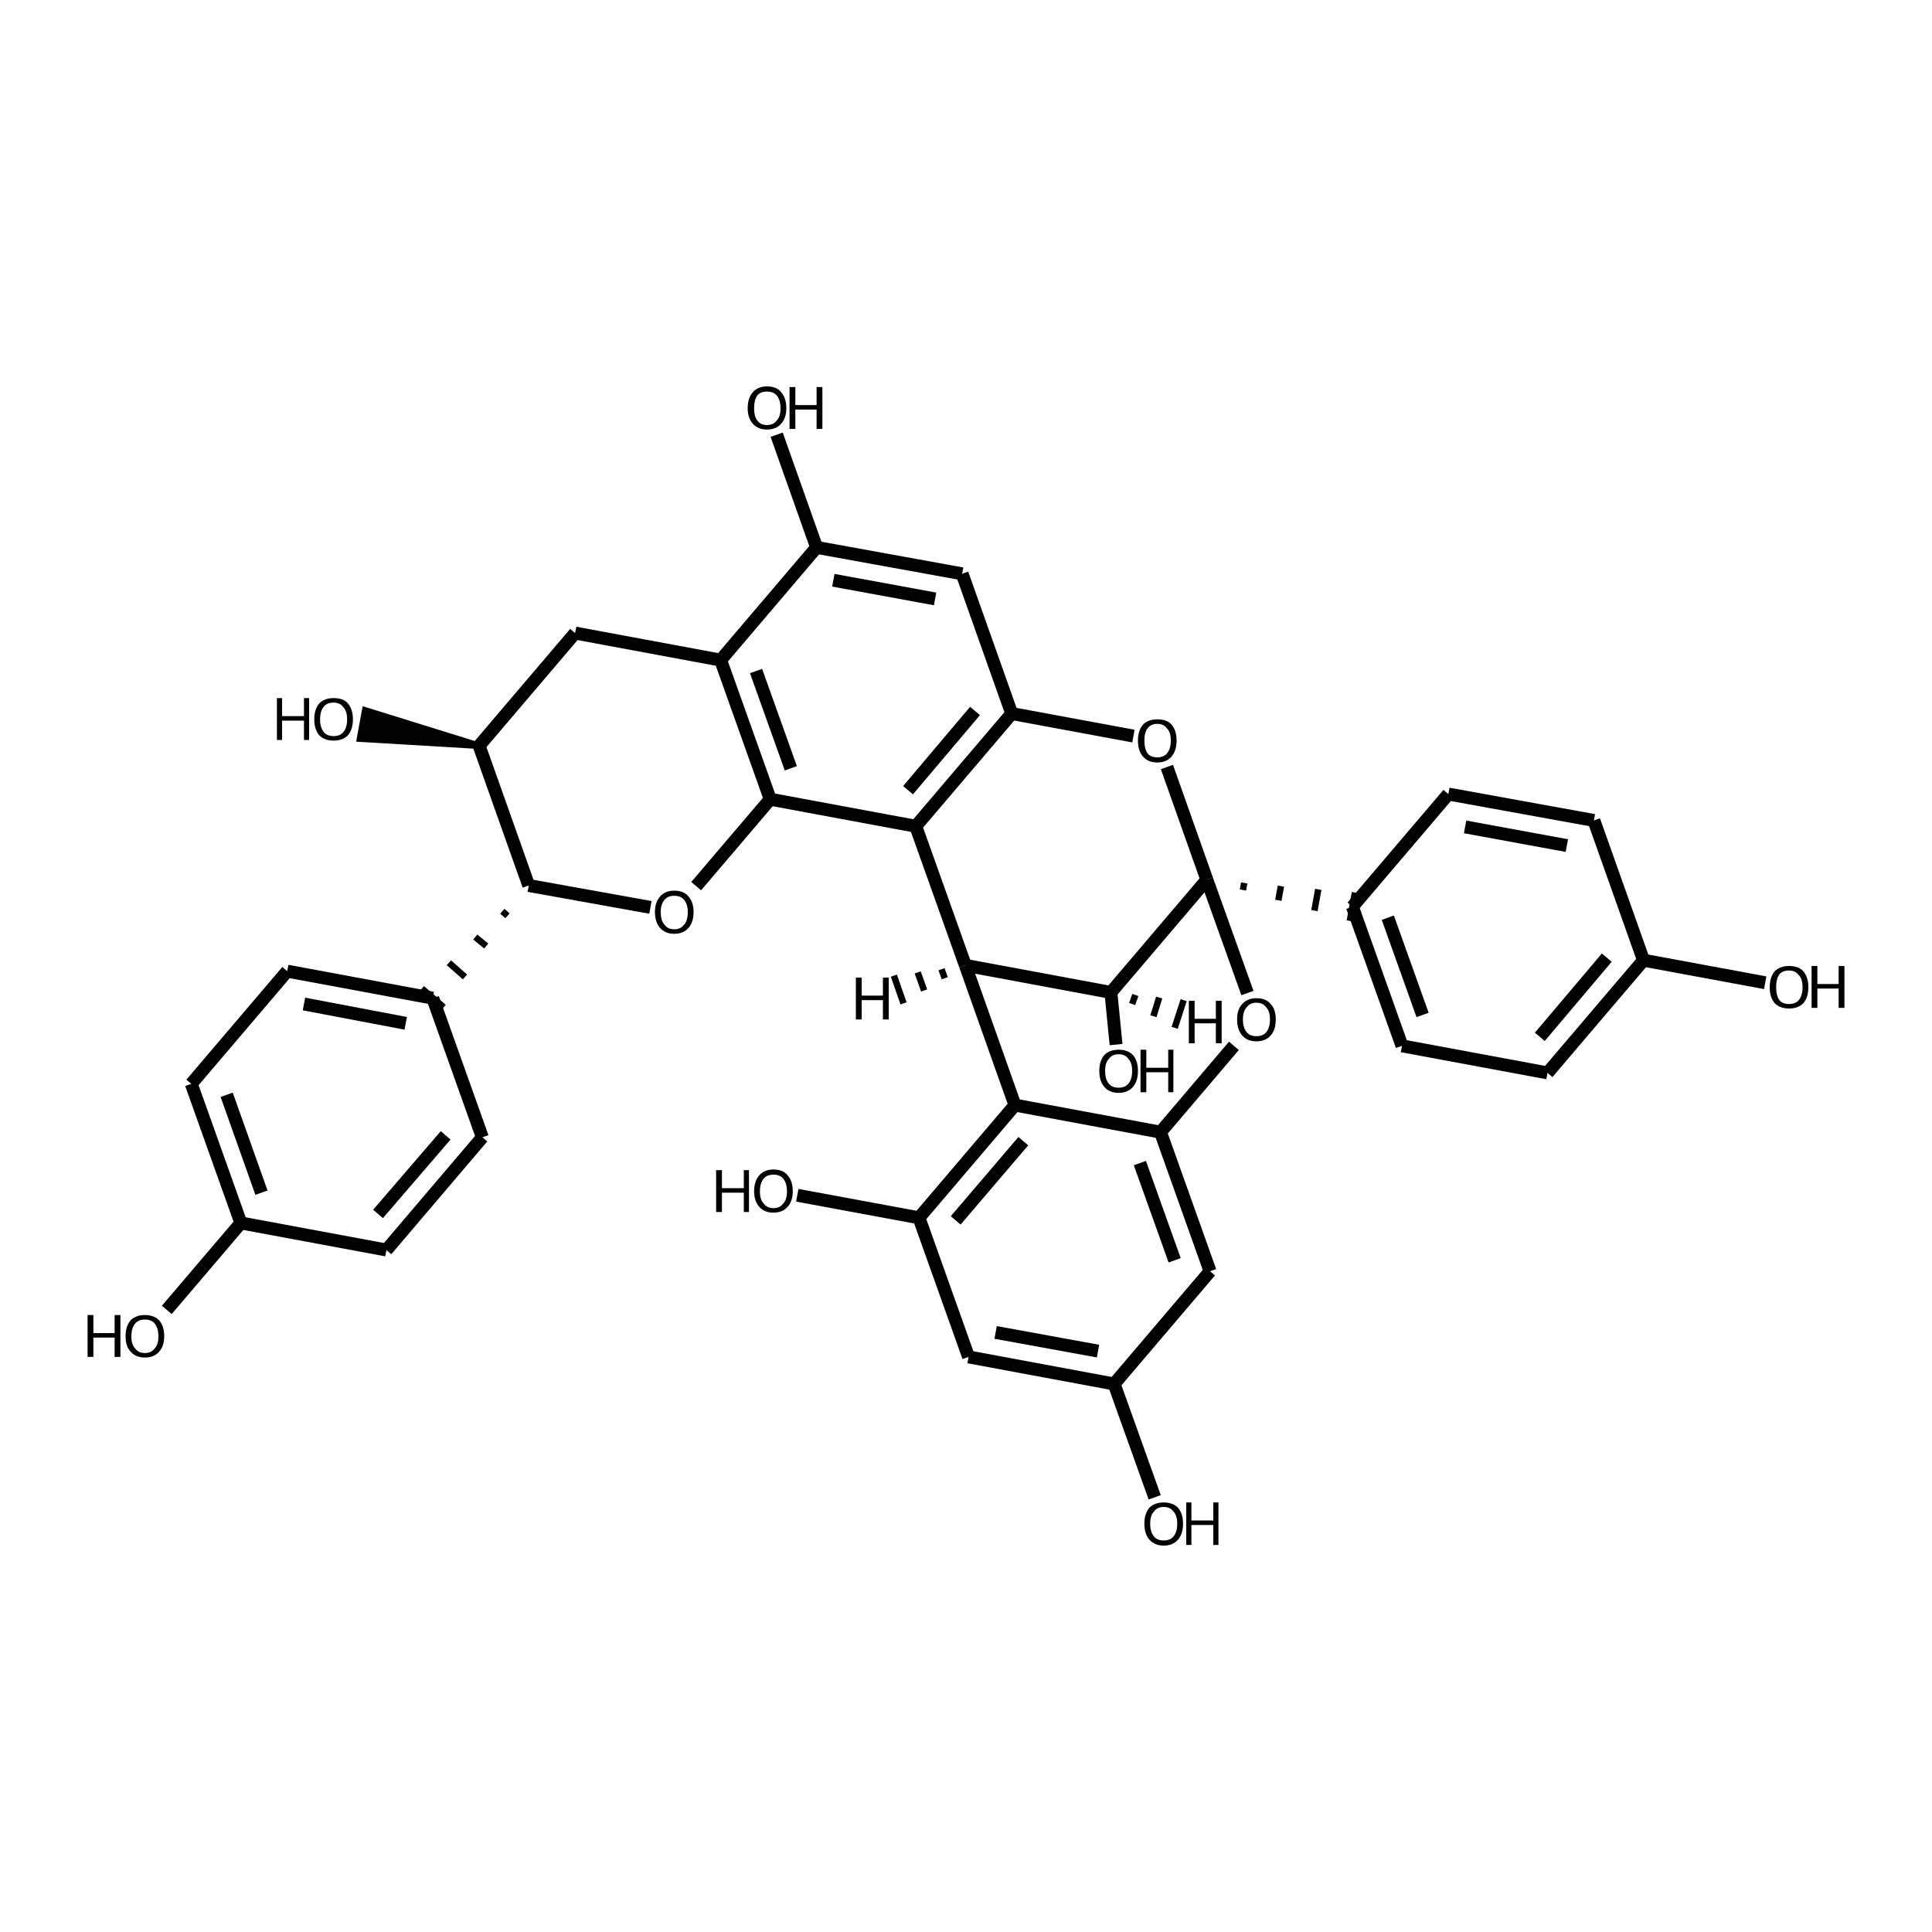 <?xml version='1.0' encoding='iso-8859-1'?>
<svg version='1.1' baseProfile='full'
              xmlns='http://www.w3.org/2000/svg'
                      xmlns:rdkit='http://www.rdkit.org/xml'
                      xmlns:xlink='http://www.w3.org/1999/xlink'
                  xml:space='preserve'
width='300px' height='300px' viewBox='0 0 300 300'>
<!-- END OF HEADER -->
<path class='bond-0 atom-0 atom-1' d='M 25.9,203.4 L 37.4,189.9' style='fill:none;fill-rule:evenodd;stroke:#000000;stroke-width:2.0px;stroke-linecap:butt;stroke-linejoin:miter;stroke-opacity:1' />
<path class='bond-1 atom-1 atom-2' d='M 37.4,189.9 L 29.7,168.3' style='fill:none;fill-rule:evenodd;stroke:#000000;stroke-width:2.0px;stroke-linecap:butt;stroke-linejoin:miter;stroke-opacity:1' />
<path class='bond-1 atom-1 atom-2' d='M 40.6,185.2 L 35.2,170.0' style='fill:none;fill-rule:evenodd;stroke:#000000;stroke-width:2.0px;stroke-linecap:butt;stroke-linejoin:miter;stroke-opacity:1' />
<path class='bond-2 atom-2 atom-3' d='M 29.7,168.3 L 44.6,150.8' style='fill:none;fill-rule:evenodd;stroke:#000000;stroke-width:2.0px;stroke-linecap:butt;stroke-linejoin:miter;stroke-opacity:1' />
<path class='bond-3 atom-3 atom-4' d='M 44.6,150.8 L 67.2,155.0' style='fill:none;fill-rule:evenodd;stroke:#000000;stroke-width:2.0px;stroke-linecap:butt;stroke-linejoin:miter;stroke-opacity:1' />
<path class='bond-3 atom-3 atom-4' d='M 47.2,155.9 L 63.0,158.9' style='fill:none;fill-rule:evenodd;stroke:#000000;stroke-width:2.0px;stroke-linecap:butt;stroke-linejoin:miter;stroke-opacity:1' />
<path class='bond-4 atom-4 atom-5' d='M 67.2,155.0 L 74.9,176.6' style='fill:none;fill-rule:evenodd;stroke:#000000;stroke-width:2.0px;stroke-linecap:butt;stroke-linejoin:miter;stroke-opacity:1' />
<path class='bond-5 atom-5 atom-6' d='M 74.9,176.6 L 60.0,194.1' style='fill:none;fill-rule:evenodd;stroke:#000000;stroke-width:2.0px;stroke-linecap:butt;stroke-linejoin:miter;stroke-opacity:1' />
<path class='bond-5 atom-5 atom-6' d='M 69.2,176.3 L 58.7,188.5' style='fill:none;fill-rule:evenodd;stroke:#000000;stroke-width:2.0px;stroke-linecap:butt;stroke-linejoin:miter;stroke-opacity:1' />
<path class='bond-6 atom-7 atom-4' d='M 78.0,141.5 L 78.8,142.2' style='fill:none;fill-rule:evenodd;stroke:#000000;stroke-width:1.0px;stroke-linecap:butt;stroke-linejoin:miter;stroke-opacity:1' />
<path class='bond-6 atom-7 atom-4' d='M 73.8,145.5 L 75.5,146.9' style='fill:none;fill-rule:evenodd;stroke:#000000;stroke-width:1.0px;stroke-linecap:butt;stroke-linejoin:miter;stroke-opacity:1' />
<path class='bond-6 atom-7 atom-4' d='M 69.7,149.5 L 72.2,151.7' style='fill:none;fill-rule:evenodd;stroke:#000000;stroke-width:1.0px;stroke-linecap:butt;stroke-linejoin:miter;stroke-opacity:1' />
<path class='bond-6 atom-7 atom-4' d='M 65.5,153.5 L 68.9,156.4' style='fill:none;fill-rule:evenodd;stroke:#000000;stroke-width:1.0px;stroke-linecap:butt;stroke-linejoin:miter;stroke-opacity:1' />
<path class='bond-7 atom-7 atom-8' d='M 82.1,137.5 L 101.0,140.9' style='fill:none;fill-rule:evenodd;stroke:#000000;stroke-width:2.0px;stroke-linecap:butt;stroke-linejoin:miter;stroke-opacity:1' />
<path class='bond-8 atom-8 atom-9' d='M 108.1,137.6 L 119.6,124.1' style='fill:none;fill-rule:evenodd;stroke:#000000;stroke-width:2.0px;stroke-linecap:butt;stroke-linejoin:miter;stroke-opacity:1' />
<path class='bond-9 atom-9 atom-10' d='M 119.6,124.1 L 111.9,102.5' style='fill:none;fill-rule:evenodd;stroke:#000000;stroke-width:2.0px;stroke-linecap:butt;stroke-linejoin:miter;stroke-opacity:1' />
<path class='bond-9 atom-9 atom-10' d='M 122.8,119.3 L 117.4,104.2' style='fill:none;fill-rule:evenodd;stroke:#000000;stroke-width:2.0px;stroke-linecap:butt;stroke-linejoin:miter;stroke-opacity:1' />
<path class='bond-10 atom-10 atom-11' d='M 111.9,102.5 L 89.3,98.3' style='fill:none;fill-rule:evenodd;stroke:#000000;stroke-width:2.0px;stroke-linecap:butt;stroke-linejoin:miter;stroke-opacity:1' />
<path class='bond-11 atom-11 atom-12' d='M 89.3,98.3 L 74.4,115.8' style='fill:none;fill-rule:evenodd;stroke:#000000;stroke-width:2.0px;stroke-linecap:butt;stroke-linejoin:miter;stroke-opacity:1' />
<path class='bond-12 atom-12 atom-13' d='M 74.4,115.8 L 55.9,114.7 L 56.7,110.3 Z' style='fill:#000000;fill-rule:evenodd;fill-opacity:1;stroke:#000000;stroke-width:1.0px;stroke-linecap:butt;stroke-linejoin:miter;stroke-opacity:1;' />
<path class='bond-13 atom-10 atom-14' d='M 111.9,102.5 L 126.8,85.0' style='fill:none;fill-rule:evenodd;stroke:#000000;stroke-width:2.0px;stroke-linecap:butt;stroke-linejoin:miter;stroke-opacity:1' />
<path class='bond-14 atom-14 atom-15' d='M 126.8,85.0 L 120.6,67.5' style='fill:none;fill-rule:evenodd;stroke:#000000;stroke-width:2.0px;stroke-linecap:butt;stroke-linejoin:miter;stroke-opacity:1' />
<path class='bond-15 atom-14 atom-16' d='M 126.8,85.0 L 149.4,89.1' style='fill:none;fill-rule:evenodd;stroke:#000000;stroke-width:2.0px;stroke-linecap:butt;stroke-linejoin:miter;stroke-opacity:1' />
<path class='bond-15 atom-14 atom-16' d='M 129.4,90.1 L 145.2,93.0' style='fill:none;fill-rule:evenodd;stroke:#000000;stroke-width:2.0px;stroke-linecap:butt;stroke-linejoin:miter;stroke-opacity:1' />
<path class='bond-16 atom-16 atom-17' d='M 149.4,89.1 L 157.1,110.8' style='fill:none;fill-rule:evenodd;stroke:#000000;stroke-width:2.0px;stroke-linecap:butt;stroke-linejoin:miter;stroke-opacity:1' />
<path class='bond-17 atom-17 atom-18' d='M 157.1,110.8 L 142.2,128.3' style='fill:none;fill-rule:evenodd;stroke:#000000;stroke-width:2.0px;stroke-linecap:butt;stroke-linejoin:miter;stroke-opacity:1' />
<path class='bond-17 atom-17 atom-18' d='M 151.4,110.4 L 141.0,122.7' style='fill:none;fill-rule:evenodd;stroke:#000000;stroke-width:2.0px;stroke-linecap:butt;stroke-linejoin:miter;stroke-opacity:1' />
<path class='bond-18 atom-18 atom-19' d='M 142.2,128.3 L 149.9,149.9' style='fill:none;fill-rule:evenodd;stroke:#000000;stroke-width:2.0px;stroke-linecap:butt;stroke-linejoin:miter;stroke-opacity:1' />
<path class='bond-19 atom-19 atom-20' d='M 149.9,149.9 L 157.6,171.6' style='fill:none;fill-rule:evenodd;stroke:#000000;stroke-width:2.0px;stroke-linecap:butt;stroke-linejoin:miter;stroke-opacity:1' />
<path class='bond-20 atom-20 atom-21' d='M 157.6,171.6 L 142.7,189.1' style='fill:none;fill-rule:evenodd;stroke:#000000;stroke-width:2.0px;stroke-linecap:butt;stroke-linejoin:miter;stroke-opacity:1' />
<path class='bond-20 atom-20 atom-21' d='M 158.9,177.2 L 148.4,189.5' style='fill:none;fill-rule:evenodd;stroke:#000000;stroke-width:2.0px;stroke-linecap:butt;stroke-linejoin:miter;stroke-opacity:1' />
<path class='bond-21 atom-21 atom-22' d='M 142.7,189.1 L 123.8,185.6' style='fill:none;fill-rule:evenodd;stroke:#000000;stroke-width:2.0px;stroke-linecap:butt;stroke-linejoin:miter;stroke-opacity:1' />
<path class='bond-22 atom-21 atom-23' d='M 142.7,189.1 L 150.4,210.7' style='fill:none;fill-rule:evenodd;stroke:#000000;stroke-width:2.0px;stroke-linecap:butt;stroke-linejoin:miter;stroke-opacity:1' />
<path class='bond-23 atom-23 atom-24' d='M 150.4,210.7 L 173.0,214.9' style='fill:none;fill-rule:evenodd;stroke:#000000;stroke-width:2.0px;stroke-linecap:butt;stroke-linejoin:miter;stroke-opacity:1' />
<path class='bond-23 atom-23 atom-24' d='M 154.6,206.9 L 170.5,209.8' style='fill:none;fill-rule:evenodd;stroke:#000000;stroke-width:2.0px;stroke-linecap:butt;stroke-linejoin:miter;stroke-opacity:1' />
<path class='bond-24 atom-24 atom-25' d='M 173.0,214.9 L 187.9,197.4' style='fill:none;fill-rule:evenodd;stroke:#000000;stroke-width:2.0px;stroke-linecap:butt;stroke-linejoin:miter;stroke-opacity:1' />
<path class='bond-25 atom-25 atom-26' d='M 187.9,197.4 L 180.2,175.8' style='fill:none;fill-rule:evenodd;stroke:#000000;stroke-width:2.0px;stroke-linecap:butt;stroke-linejoin:miter;stroke-opacity:1' />
<path class='bond-25 atom-25 atom-26' d='M 182.4,195.7 L 177.0,180.6' style='fill:none;fill-rule:evenodd;stroke:#000000;stroke-width:2.0px;stroke-linecap:butt;stroke-linejoin:miter;stroke-opacity:1' />
<path class='bond-26 atom-26 atom-27' d='M 180.2,175.8 L 191.6,162.4' style='fill:none;fill-rule:evenodd;stroke:#000000;stroke-width:2.0px;stroke-linecap:butt;stroke-linejoin:miter;stroke-opacity:1' />
<path class='bond-27 atom-27 atom-28' d='M 193.7,154.2 L 187.4,136.6' style='fill:none;fill-rule:evenodd;stroke:#000000;stroke-width:2.0px;stroke-linecap:butt;stroke-linejoin:miter;stroke-opacity:1' />
<path class='bond-28 atom-28 atom-29' d='M 187.4,136.6 L 181.2,119.1' style='fill:none;fill-rule:evenodd;stroke:#000000;stroke-width:2.0px;stroke-linecap:butt;stroke-linejoin:miter;stroke-opacity:1' />
<path class='bond-29 atom-28 atom-30' d='M 187.4,136.6 L 172.5,154.1' style='fill:none;fill-rule:evenodd;stroke:#000000;stroke-width:2.0px;stroke-linecap:butt;stroke-linejoin:miter;stroke-opacity:1' />
<path class='bond-30 atom-30 atom-31' d='M 172.5,154.1 L 173.3,162.2' style='fill:none;fill-rule:evenodd;stroke:#000000;stroke-width:2.0px;stroke-linecap:butt;stroke-linejoin:miter;stroke-opacity:1' />
<path class='bond-31 atom-28 atom-32' d='M 193.0,138.2 L 193.2,137.1' style='fill:none;fill-rule:evenodd;stroke:#000000;stroke-width:1.0px;stroke-linecap:butt;stroke-linejoin:miter;stroke-opacity:1' />
<path class='bond-31 atom-28 atom-32' d='M 198.5,139.8 L 198.9,137.6' style='fill:none;fill-rule:evenodd;stroke:#000000;stroke-width:1.0px;stroke-linecap:butt;stroke-linejoin:miter;stroke-opacity:1' />
<path class='bond-31 atom-28 atom-32' d='M 204.1,141.4 L 204.7,138.1' style='fill:none;fill-rule:evenodd;stroke:#000000;stroke-width:1.0px;stroke-linecap:butt;stroke-linejoin:miter;stroke-opacity:1' />
<path class='bond-31 atom-28 atom-32' d='M 209.6,143.0 L 210.4,138.6' style='fill:none;fill-rule:evenodd;stroke:#000000;stroke-width:1.0px;stroke-linecap:butt;stroke-linejoin:miter;stroke-opacity:1' />
<path class='bond-32 atom-32 atom-33' d='M 210.0,140.8 L 217.7,162.4' style='fill:none;fill-rule:evenodd;stroke:#000000;stroke-width:2.0px;stroke-linecap:butt;stroke-linejoin:miter;stroke-opacity:1' />
<path class='bond-32 atom-32 atom-33' d='M 215.5,142.5 L 220.9,157.6' style='fill:none;fill-rule:evenodd;stroke:#000000;stroke-width:2.0px;stroke-linecap:butt;stroke-linejoin:miter;stroke-opacity:1' />
<path class='bond-33 atom-33 atom-34' d='M 217.7,162.4 L 240.3,166.6' style='fill:none;fill-rule:evenodd;stroke:#000000;stroke-width:2.0px;stroke-linecap:butt;stroke-linejoin:miter;stroke-opacity:1' />
<path class='bond-34 atom-34 atom-35' d='M 240.3,166.6 L 255.2,149.1' style='fill:none;fill-rule:evenodd;stroke:#000000;stroke-width:2.0px;stroke-linecap:butt;stroke-linejoin:miter;stroke-opacity:1' />
<path class='bond-34 atom-34 atom-35' d='M 239.1,161.0 L 249.5,148.7' style='fill:none;fill-rule:evenodd;stroke:#000000;stroke-width:2.0px;stroke-linecap:butt;stroke-linejoin:miter;stroke-opacity:1' />
<path class='bond-35 atom-35 atom-36' d='M 255.2,149.1 L 247.5,127.4' style='fill:none;fill-rule:evenodd;stroke:#000000;stroke-width:2.0px;stroke-linecap:butt;stroke-linejoin:miter;stroke-opacity:1' />
<path class='bond-36 atom-36 atom-37' d='M 247.5,127.4 L 224.9,123.3' style='fill:none;fill-rule:evenodd;stroke:#000000;stroke-width:2.0px;stroke-linecap:butt;stroke-linejoin:miter;stroke-opacity:1' />
<path class='bond-36 atom-36 atom-37' d='M 243.3,131.3 L 227.5,128.4' style='fill:none;fill-rule:evenodd;stroke:#000000;stroke-width:2.0px;stroke-linecap:butt;stroke-linejoin:miter;stroke-opacity:1' />
<path class='bond-37 atom-35 atom-38' d='M 255.2,149.1 L 274.1,152.6' style='fill:none;fill-rule:evenodd;stroke:#000000;stroke-width:2.0px;stroke-linecap:butt;stroke-linejoin:miter;stroke-opacity:1' />
<path class='bond-38 atom-24 atom-39' d='M 173.0,214.9 L 179.3,232.5' style='fill:none;fill-rule:evenodd;stroke:#000000;stroke-width:2.0px;stroke-linecap:butt;stroke-linejoin:miter;stroke-opacity:1' />
<path class='bond-39 atom-6 atom-1' d='M 60.0,194.1 L 37.4,189.9' style='fill:none;fill-rule:evenodd;stroke:#000000;stroke-width:2.0px;stroke-linecap:butt;stroke-linejoin:miter;stroke-opacity:1' />
<path class='bond-40 atom-12 atom-7' d='M 74.4,115.8 L 82.1,137.5' style='fill:none;fill-rule:evenodd;stroke:#000000;stroke-width:2.0px;stroke-linecap:butt;stroke-linejoin:miter;stroke-opacity:1' />
<path class='bond-41 atom-29 atom-17' d='M 176.0,114.3 L 157.1,110.8' style='fill:none;fill-rule:evenodd;stroke:#000000;stroke-width:2.0px;stroke-linecap:butt;stroke-linejoin:miter;stroke-opacity:1' />
<path class='bond-42 atom-37 atom-32' d='M 224.9,123.3 L 210.0,140.8' style='fill:none;fill-rule:evenodd;stroke:#000000;stroke-width:2.0px;stroke-linecap:butt;stroke-linejoin:miter;stroke-opacity:1' />
<path class='bond-43 atom-18 atom-9' d='M 142.2,128.3 L 119.6,124.1' style='fill:none;fill-rule:evenodd;stroke:#000000;stroke-width:2.0px;stroke-linecap:butt;stroke-linejoin:miter;stroke-opacity:1' />
<path class='bond-44 atom-30 atom-19' d='M 172.5,154.1 L 149.9,149.9' style='fill:none;fill-rule:evenodd;stroke:#000000;stroke-width:2.0px;stroke-linecap:butt;stroke-linejoin:miter;stroke-opacity:1' />
<path class='bond-45 atom-26 atom-20' d='M 180.2,175.8 L 157.6,171.6' style='fill:none;fill-rule:evenodd;stroke:#000000;stroke-width:2.0px;stroke-linecap:butt;stroke-linejoin:miter;stroke-opacity:1' />
<path class='bond-46 atom-19 atom-40' d='M 146.2,150.5 L 146.7,151.9' style='fill:none;fill-rule:evenodd;stroke:#000000;stroke-width:1.0px;stroke-linecap:butt;stroke-linejoin:miter;stroke-opacity:1' />
<path class='bond-46 atom-19 atom-40' d='M 142.5,151.0 L 143.5,153.8' style='fill:none;fill-rule:evenodd;stroke:#000000;stroke-width:1.0px;stroke-linecap:butt;stroke-linejoin:miter;stroke-opacity:1' />
<path class='bond-46 atom-19 atom-40' d='M 138.8,151.5 L 140.3,155.8' style='fill:none;fill-rule:evenodd;stroke:#000000;stroke-width:1.0px;stroke-linecap:butt;stroke-linejoin:miter;stroke-opacity:1' />
<path class='bond-47 atom-30 atom-41' d='M 175.8,155.9 L 176.3,154.5' style='fill:none;fill-rule:evenodd;stroke:#000000;stroke-width:1.0px;stroke-linecap:butt;stroke-linejoin:miter;stroke-opacity:1' />
<path class='bond-47 atom-30 atom-41' d='M 179.1,157.8 L 180.0,154.9' style='fill:none;fill-rule:evenodd;stroke:#000000;stroke-width:1.0px;stroke-linecap:butt;stroke-linejoin:miter;stroke-opacity:1' />
<path class='bond-47 atom-30 atom-41' d='M 182.4,159.6 L 183.8,155.3' style='fill:none;fill-rule:evenodd;stroke:#000000;stroke-width:1.0px;stroke-linecap:butt;stroke-linejoin:miter;stroke-opacity:1' />
<path class='atom-0' d='M 13.6 204.2
L 14.5 204.2
L 14.5 207.0
L 17.8 207.0
L 17.8 204.2
L 18.7 204.2
L 18.7 210.7
L 17.8 210.7
L 17.8 207.7
L 14.5 207.7
L 14.5 210.7
L 13.6 210.7
L 13.6 204.2
' fill='#000000'/>
<path class='atom-0' d='M 19.5 207.5
Q 19.5 205.9, 20.3 205.0
Q 21.1 204.2, 22.5 204.2
Q 23.9 204.2, 24.7 205.0
Q 25.5 205.9, 25.5 207.5
Q 25.5 209.0, 24.7 209.9
Q 23.9 210.8, 22.5 210.8
Q 21.1 210.8, 20.3 209.9
Q 19.5 209.1, 19.5 207.5
M 22.5 210.1
Q 23.5 210.1, 24.0 209.4
Q 24.6 208.8, 24.6 207.5
Q 24.6 206.2, 24.0 205.5
Q 23.5 204.9, 22.5 204.9
Q 21.5 204.9, 21.0 205.5
Q 20.4 206.2, 20.4 207.5
Q 20.4 208.8, 21.0 209.4
Q 21.5 210.1, 22.5 210.1
' fill='#000000'/>
<path class='atom-8' d='M 101.7 141.6
Q 101.7 140.1, 102.5 139.2
Q 103.3 138.3, 104.7 138.3
Q 106.2 138.3, 106.9 139.2
Q 107.7 140.1, 107.7 141.6
Q 107.7 143.2, 106.9 144.1
Q 106.1 145.0, 104.7 145.0
Q 103.3 145.0, 102.5 144.1
Q 101.7 143.2, 101.7 141.6
M 104.7 144.3
Q 105.7 144.3, 106.2 143.6
Q 106.8 143.0, 106.8 141.6
Q 106.8 140.4, 106.2 139.7
Q 105.7 139.1, 104.7 139.1
Q 103.7 139.1, 103.2 139.7
Q 102.6 140.4, 102.6 141.6
Q 102.6 143.0, 103.2 143.6
Q 103.7 144.3, 104.7 144.3
' fill='#000000'/>
<path class='atom-13' d='M 43.0 108.4
L 43.8 108.4
L 43.8 111.2
L 47.2 111.2
L 47.2 108.4
L 48.0 108.4
L 48.0 114.9
L 47.2 114.9
L 47.2 111.9
L 43.8 111.9
L 43.8 114.9
L 43.0 114.9
L 43.0 108.4
' fill='#000000'/>
<path class='atom-13' d='M 48.8 111.7
Q 48.8 110.1, 49.6 109.2
Q 50.4 108.4, 51.8 108.4
Q 53.3 108.4, 54.0 109.2
Q 54.8 110.1, 54.8 111.7
Q 54.8 113.3, 54.0 114.2
Q 53.2 115.0, 51.8 115.0
Q 50.4 115.0, 49.6 114.2
Q 48.8 113.3, 48.8 111.7
M 51.8 114.3
Q 52.8 114.3, 53.3 113.7
Q 53.9 113.0, 53.9 111.7
Q 53.9 110.4, 53.3 109.8
Q 52.8 109.1, 51.8 109.1
Q 50.8 109.1, 50.3 109.7
Q 49.7 110.4, 49.7 111.7
Q 49.7 113.0, 50.3 113.7
Q 50.8 114.3, 51.8 114.3
' fill='#000000'/>
<path class='atom-15' d='M 116.1 63.4
Q 116.1 61.8, 116.9 60.9
Q 117.7 60.0, 119.1 60.0
Q 120.6 60.0, 121.3 60.9
Q 122.1 61.8, 122.1 63.4
Q 122.1 64.9, 121.3 65.8
Q 120.5 66.7, 119.1 66.7
Q 117.7 66.7, 116.9 65.8
Q 116.1 64.9, 116.1 63.4
M 119.1 66.0
Q 120.1 66.0, 120.6 65.3
Q 121.2 64.7, 121.2 63.4
Q 121.2 62.1, 120.6 61.4
Q 120.1 60.8, 119.1 60.8
Q 118.1 60.8, 117.6 61.4
Q 117.1 62.1, 117.1 63.4
Q 117.1 64.7, 117.6 65.3
Q 118.1 66.0, 119.1 66.0
' fill='#000000'/>
<path class='atom-15' d='M 122.6 60.1
L 123.5 60.1
L 123.5 62.9
L 126.8 62.9
L 126.8 60.1
L 127.7 60.1
L 127.7 66.6
L 126.8 66.6
L 126.8 63.6
L 123.5 63.6
L 123.5 66.6
L 122.6 66.6
L 122.6 60.1
' fill='#000000'/>
<path class='atom-22' d='M 111.2 181.7
L 112.1 181.7
L 112.1 184.5
L 115.5 184.5
L 115.5 181.7
L 116.3 181.7
L 116.3 188.2
L 115.5 188.2
L 115.5 185.2
L 112.1 185.2
L 112.1 188.2
L 111.2 188.2
L 111.2 181.7
' fill='#000000'/>
<path class='atom-22' d='M 117.1 185.0
Q 117.1 183.4, 117.9 182.5
Q 118.7 181.6, 120.1 181.6
Q 121.6 181.6, 122.3 182.5
Q 123.1 183.4, 123.1 185.0
Q 123.1 186.5, 122.3 187.4
Q 121.5 188.3, 120.1 188.3
Q 118.7 188.3, 117.9 187.4
Q 117.1 186.5, 117.1 185.0
M 120.1 187.6
Q 121.1 187.6, 121.6 186.9
Q 122.2 186.3, 122.2 185.0
Q 122.2 183.7, 121.6 183.0
Q 121.1 182.4, 120.1 182.4
Q 119.1 182.4, 118.6 183.0
Q 118.0 183.7, 118.0 185.0
Q 118.0 186.3, 118.6 186.9
Q 119.1 187.6, 120.1 187.6
' fill='#000000'/>
<path class='atom-27' d='M 192.1 158.3
Q 192.1 156.7, 192.9 155.9
Q 193.7 155.0, 195.1 155.0
Q 196.6 155.0, 197.3 155.9
Q 198.1 156.7, 198.1 158.3
Q 198.1 159.9, 197.3 160.8
Q 196.5 161.7, 195.1 161.7
Q 193.7 161.7, 192.9 160.8
Q 192.1 159.9, 192.1 158.3
M 195.1 160.9
Q 196.1 160.9, 196.6 160.3
Q 197.2 159.6, 197.2 158.3
Q 197.2 157.0, 196.6 156.4
Q 196.1 155.7, 195.1 155.7
Q 194.1 155.7, 193.6 156.4
Q 193.0 157.0, 193.0 158.3
Q 193.0 159.6, 193.6 160.3
Q 194.1 160.9, 195.1 160.9
' fill='#000000'/>
<path class='atom-29' d='M 176.7 115.0
Q 176.7 113.4, 177.5 112.5
Q 178.3 111.7, 179.7 111.7
Q 181.2 111.7, 181.9 112.5
Q 182.7 113.4, 182.7 115.0
Q 182.7 116.6, 181.9 117.5
Q 181.1 118.4, 179.7 118.4
Q 178.3 118.4, 177.5 117.5
Q 176.7 116.6, 176.7 115.0
M 179.7 117.6
Q 180.7 117.6, 181.2 117.0
Q 181.8 116.3, 181.8 115.0
Q 181.8 113.7, 181.2 113.1
Q 180.7 112.4, 179.7 112.4
Q 178.7 112.4, 178.2 113.1
Q 177.7 113.7, 177.7 115.0
Q 177.7 116.3, 178.2 117.0
Q 178.7 117.6, 179.7 117.6
' fill='#000000'/>
<path class='atom-31' d='M 170.7 166.3
Q 170.7 164.7, 171.5 163.8
Q 172.3 163.0, 173.7 163.0
Q 175.1 163.0, 175.9 163.8
Q 176.7 164.7, 176.7 166.3
Q 176.7 167.9, 175.9 168.8
Q 175.1 169.7, 173.7 169.7
Q 172.3 169.7, 171.5 168.8
Q 170.7 167.9, 170.7 166.3
M 173.7 168.9
Q 174.7 168.9, 175.2 168.3
Q 175.8 167.6, 175.8 166.3
Q 175.8 165.0, 175.2 164.4
Q 174.7 163.7, 173.7 163.7
Q 172.7 163.7, 172.2 164.4
Q 171.6 165.0, 171.6 166.3
Q 171.6 167.6, 172.2 168.3
Q 172.7 168.9, 173.7 168.9
' fill='#000000'/>
<path class='atom-31' d='M 177.1 163.0
L 178.0 163.0
L 178.0 165.8
L 181.4 165.8
L 181.4 163.0
L 182.2 163.0
L 182.2 169.6
L 181.4 169.6
L 181.4 166.5
L 178.0 166.5
L 178.0 169.6
L 177.1 169.6
L 177.1 163.0
' fill='#000000'/>
<path class='atom-38' d='M 274.8 153.3
Q 274.8 151.7, 275.6 150.8
Q 276.4 150.0, 277.8 150.0
Q 279.3 150.0, 280.0 150.8
Q 280.8 151.7, 280.8 153.3
Q 280.8 154.9, 280.0 155.8
Q 279.2 156.6, 277.8 156.6
Q 276.4 156.6, 275.6 155.8
Q 274.8 154.9, 274.8 153.3
M 277.8 155.9
Q 278.8 155.9, 279.3 155.3
Q 279.9 154.6, 279.9 153.3
Q 279.9 152.0, 279.3 151.4
Q 278.8 150.7, 277.8 150.7
Q 276.8 150.7, 276.3 151.3
Q 275.8 152.0, 275.8 153.3
Q 275.8 154.6, 276.3 155.3
Q 276.8 155.9, 277.8 155.9
' fill='#000000'/>
<path class='atom-38' d='M 281.3 150.0
L 282.2 150.0
L 282.2 152.8
L 285.5 152.8
L 285.5 150.0
L 286.4 150.0
L 286.4 156.5
L 285.5 156.5
L 285.5 153.5
L 282.2 153.5
L 282.2 156.5
L 281.3 156.5
L 281.3 150.0
' fill='#000000'/>
<path class='atom-39' d='M 177.7 236.6
Q 177.7 235.0, 178.5 234.1
Q 179.3 233.3, 180.7 233.3
Q 182.1 233.3, 182.9 234.1
Q 183.7 235.0, 183.7 236.6
Q 183.7 238.2, 182.9 239.1
Q 182.1 240.0, 180.7 240.0
Q 179.3 240.0, 178.5 239.1
Q 177.7 238.2, 177.7 236.6
M 180.7 239.2
Q 181.7 239.2, 182.2 238.6
Q 182.8 237.9, 182.8 236.6
Q 182.8 235.3, 182.2 234.7
Q 181.7 234.0, 180.7 234.0
Q 179.7 234.0, 179.2 234.7
Q 178.6 235.3, 178.6 236.6
Q 178.6 237.9, 179.2 238.6
Q 179.7 239.2, 180.7 239.2
' fill='#000000'/>
<path class='atom-39' d='M 184.2 233.3
L 185.0 233.3
L 185.0 236.1
L 188.4 236.1
L 188.4 233.3
L 189.2 233.3
L 189.2 239.9
L 188.4 239.9
L 188.4 236.8
L 185.0 236.8
L 185.0 239.9
L 184.2 239.9
L 184.2 233.3
' fill='#000000'/>
<path class='atom-40' d='M 132.9 151.8
L 133.8 151.8
L 133.8 154.6
L 137.1 154.6
L 137.1 151.8
L 138.0 151.8
L 138.0 158.3
L 137.1 158.3
L 137.1 155.3
L 133.8 155.3
L 133.8 158.3
L 132.9 158.3
L 132.9 151.8
' fill='#000000'/>
<path class='atom-41' d='M 184.6 155.4
L 185.5 155.4
L 185.5 158.2
L 188.8 158.2
L 188.8 155.4
L 189.7 155.4
L 189.7 162.0
L 188.8 162.0
L 188.8 158.9
L 185.5 158.9
L 185.5 162.0
L 184.6 162.0
L 184.6 155.4
' fill='#000000'/>
</svg>
